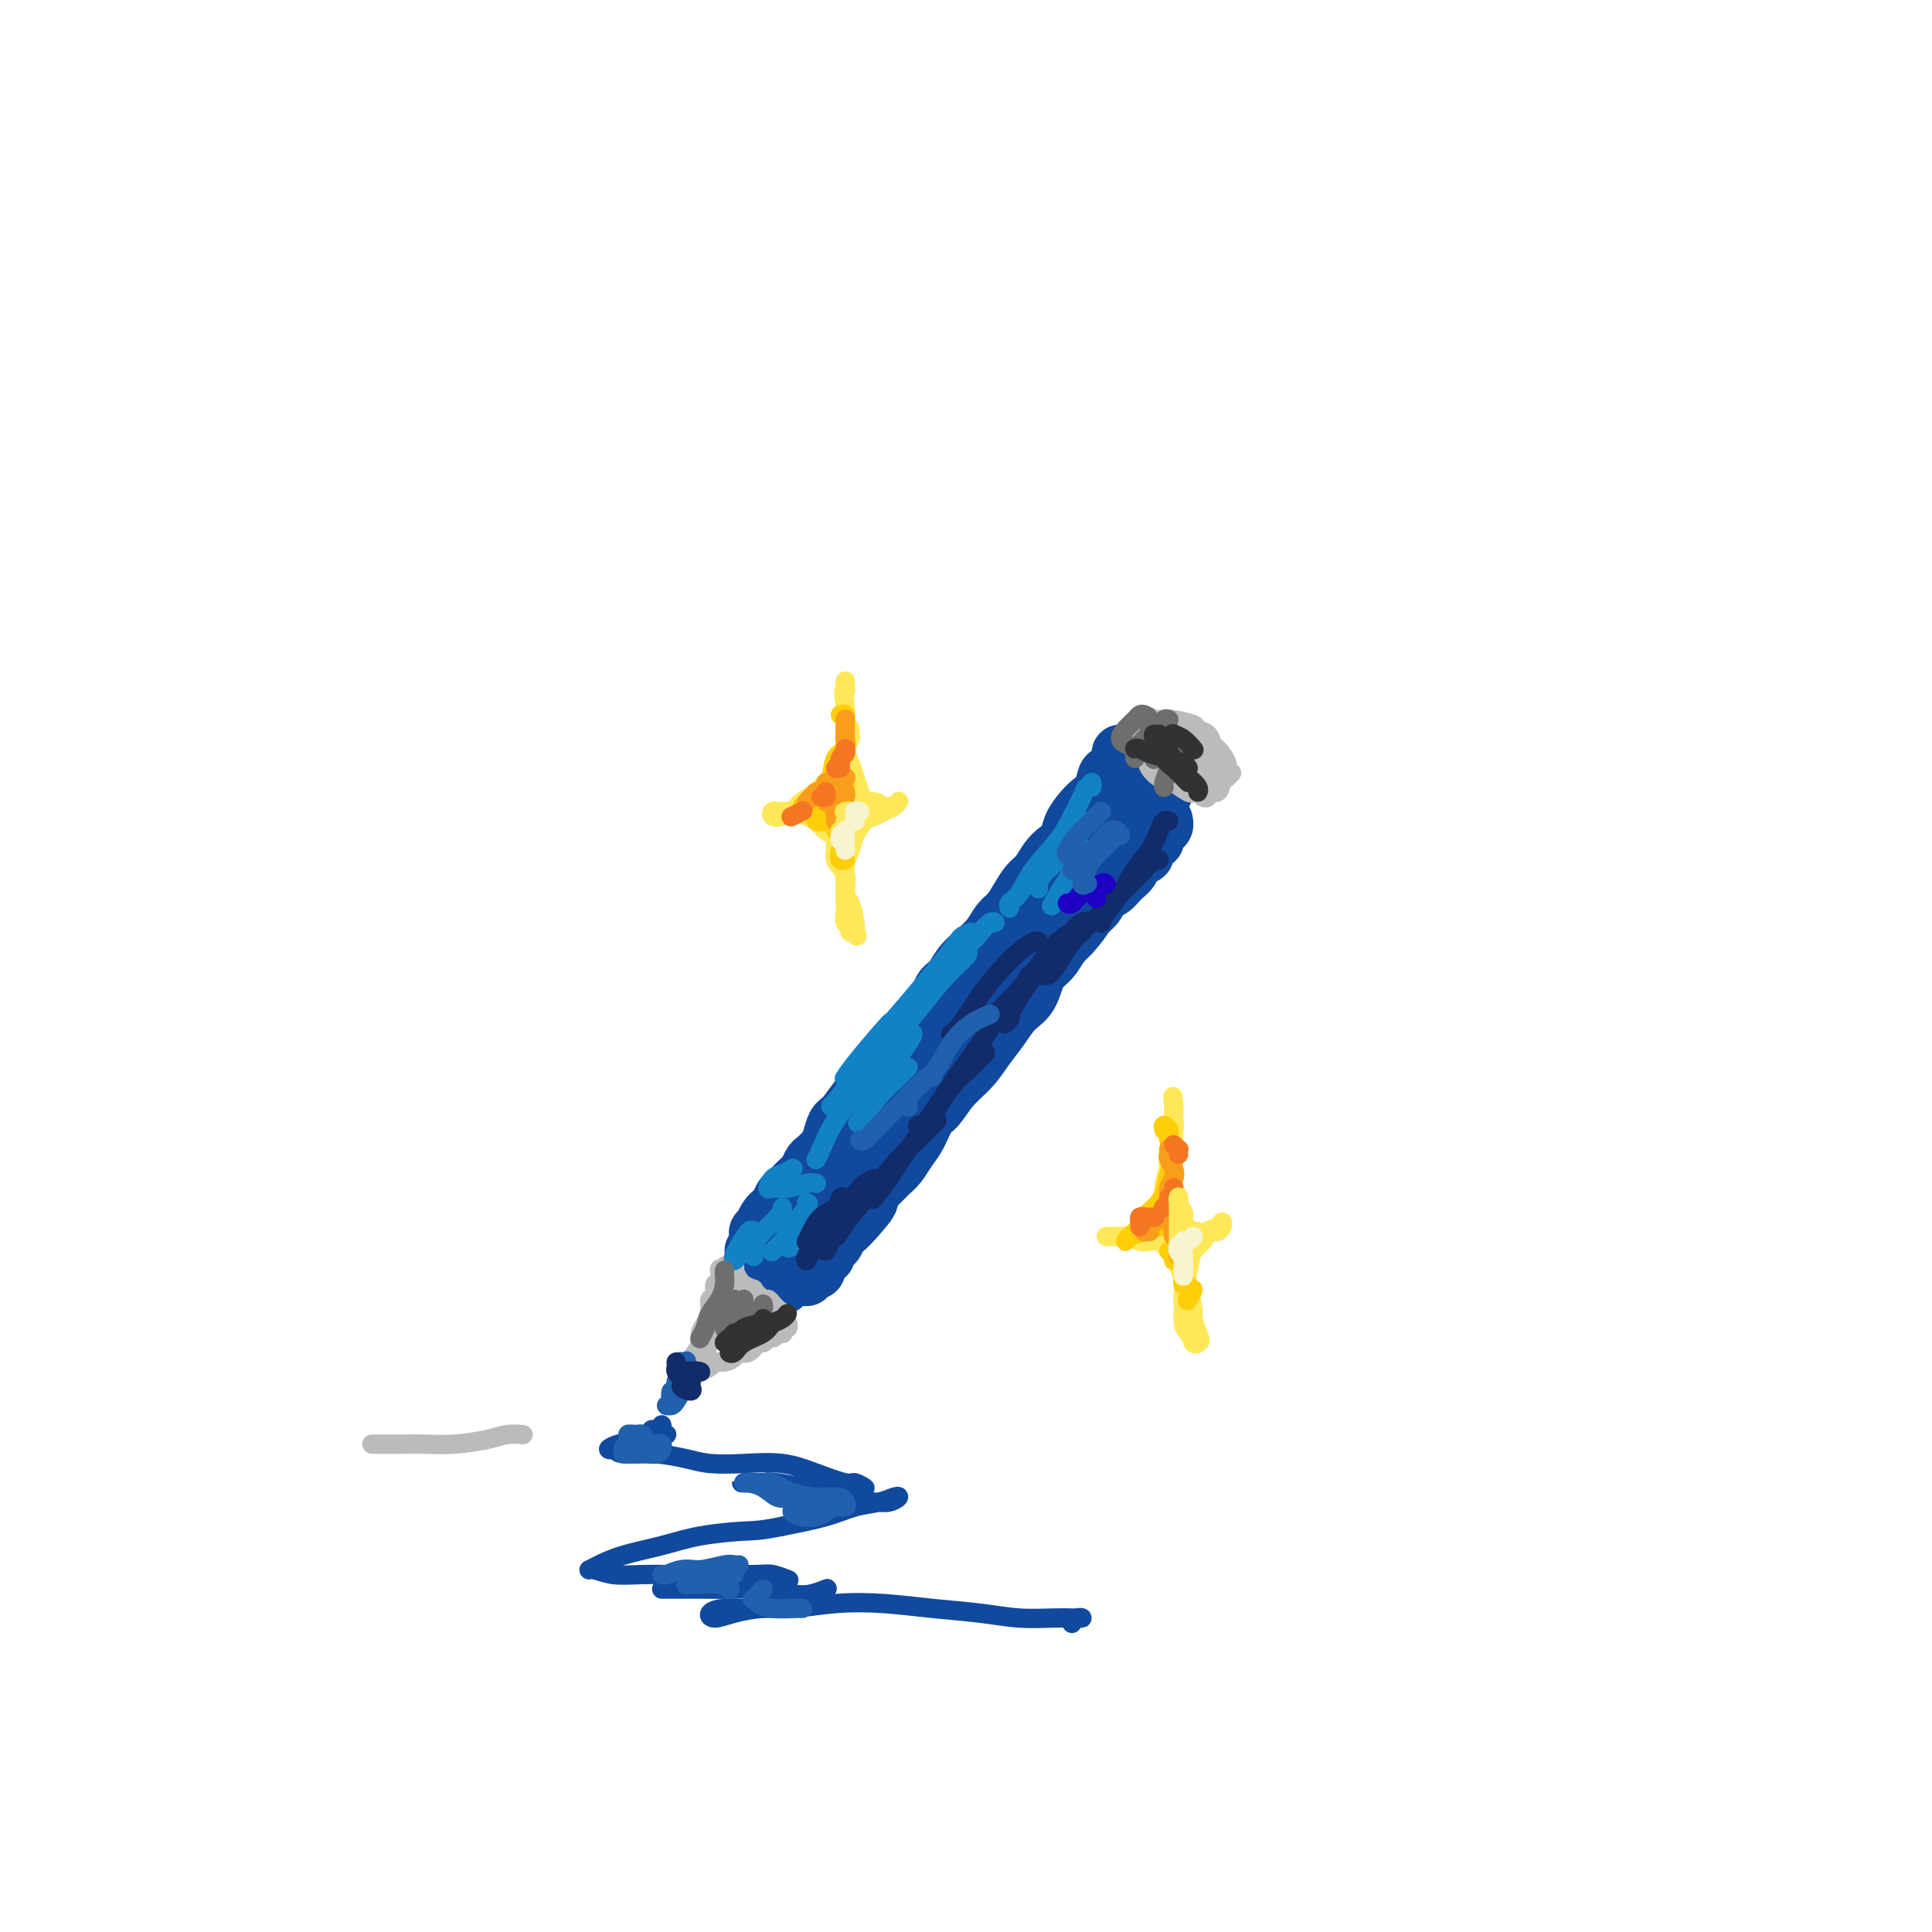 <svg viewBox='0 0 400 400' version='1.1' xmlns='http://www.w3.org/2000/svg' xmlns:xlink='http://www.w3.org/1999/xlink'><g fill='none' stroke='rgb(17,73,159)' stroke-width='12' stroke-linecap='round' stroke-linejoin='round'><path d='M232,156c-0.054,0.368 -0.108,0.735 0,1c0.108,0.265 0.377,0.427 0,1c-0.377,0.573 -1.399,1.556 -2,2c-0.601,0.444 -0.781,0.348 -1,1c-0.219,0.652 -0.478,2.051 -1,3c-0.522,0.949 -1.309,1.448 -2,2c-0.691,0.552 -1.287,1.158 -2,2c-0.713,0.842 -1.542,1.920 -2,3c-0.458,1.080 -0.545,2.161 -1,3c-0.455,0.839 -1.277,1.435 -2,2c-0.723,0.565 -1.349,1.100 -2,2c-0.651,0.900 -1.329,2.166 -2,3c-0.671,0.834 -1.334,1.238 -2,2c-0.666,0.762 -1.336,1.884 -2,3c-0.664,1.116 -1.322,2.227 -2,3c-0.678,0.773 -1.374,1.208 -2,2c-0.626,0.792 -1.180,1.940 -2,3c-0.820,1.060 -1.907,2.031 -3,3c-1.093,0.969 -2.194,1.935 -3,3c-0.806,1.065 -1.318,2.228 -2,3c-0.682,0.772 -1.535,1.151 -2,2c-0.465,0.849 -0.543,2.167 -1,3c-0.457,0.833 -1.292,1.182 -2,2c-0.708,0.818 -1.288,2.106 -2,3c-0.712,0.894 -1.556,1.394 -2,2c-0.444,0.606 -0.489,1.317 -1,2c-0.511,0.683 -1.488,1.338 -2,2c-0.512,0.662 -0.560,1.332 -1,2c-0.440,0.668 -1.272,1.334 -2,2c-0.728,0.666 -1.351,1.333 -2,2c-0.649,0.667 -1.325,1.333 -2,2'/><path d='M178,227c-8.488,11.337 -2.707,4.178 -1,2c1.707,-2.178 -0.660,0.625 -2,2c-1.340,1.375 -1.654,1.323 -2,2c-0.346,0.677 -0.723,2.083 -1,3c-0.277,0.917 -0.454,1.344 -1,2c-0.546,0.656 -1.459,1.541 -2,2c-0.541,0.459 -0.708,0.490 -1,1c-0.292,0.510 -0.708,1.498 -1,2c-0.292,0.502 -0.459,0.520 -1,1c-0.541,0.480 -1.454,1.424 -2,2c-0.546,0.576 -0.723,0.783 -1,1c-0.277,0.217 -0.653,0.443 -1,1c-0.347,0.557 -0.666,1.446 -1,2c-0.334,0.554 -0.682,0.774 -1,1c-0.318,0.226 -0.607,0.456 -1,1c-0.393,0.544 -0.890,1.400 -1,2c-0.110,0.600 0.166,0.944 0,1c-0.166,0.056 -0.776,-0.177 -1,0c-0.224,0.177 -0.064,0.765 0,1c0.064,0.235 0.032,0.118 0,0'/><path d='M156,259c0.031,0.292 0.063,0.584 0,1c-0.063,0.416 -0.220,0.956 0,1c0.220,0.044 0.818,-0.410 1,0c0.182,0.410 -0.053,1.683 0,2c0.053,0.317 0.392,-0.321 1,0c0.608,0.321 1.483,1.603 2,2c0.517,0.397 0.675,-0.089 1,0c0.325,0.089 0.818,0.755 1,1c0.182,0.245 0.052,0.070 0,0c-0.052,-0.070 -0.026,-0.035 0,0'/><path d='M237,157c0.023,-0.078 0.045,-0.157 0,0c-0.045,0.157 -0.158,0.549 0,1c0.158,0.451 0.586,0.961 1,1c0.414,0.039 0.815,-0.393 1,0c0.185,0.393 0.155,1.612 0,2c-0.155,0.388 -0.434,-0.053 0,0c0.434,0.053 1.580,0.602 2,1c0.420,0.398 0.113,0.646 0,1c-0.113,0.354 -0.032,0.816 0,1c0.032,0.184 0.016,0.092 0,0'/><path d='M241,170c0.078,0.374 0.157,0.748 0,1c-0.157,0.252 -0.548,0.382 -1,1c-0.452,0.618 -0.965,1.723 -1,2c-0.035,0.277 0.409,-0.274 0,0c-0.409,0.274 -1.671,1.371 -2,2c-0.329,0.629 0.274,0.788 0,1c-0.274,0.212 -1.425,0.476 -2,1c-0.575,0.524 -0.573,1.309 -1,2c-0.427,0.691 -1.283,1.287 -2,2c-0.717,0.713 -1.295,1.542 -2,2c-0.705,0.458 -1.536,0.546 -2,1c-0.464,0.454 -0.561,1.275 -1,2c-0.439,0.725 -1.220,1.353 -2,2c-0.780,0.647 -1.560,1.314 -2,2c-0.440,0.686 -0.541,1.390 -1,2c-0.459,0.610 -1.277,1.125 -2,2c-0.723,0.875 -1.352,2.112 -2,3c-0.648,0.888 -1.313,1.429 -2,2c-0.687,0.571 -1.394,1.172 -2,2c-0.606,0.828 -1.111,1.884 -2,3c-0.889,1.116 -2.162,2.294 -3,3c-0.838,0.706 -1.239,0.940 -2,2c-0.761,1.060 -1.880,2.945 -3,4c-1.120,1.055 -2.239,1.280 -3,2c-0.761,0.720 -1.162,1.935 -2,3c-0.838,1.065 -2.111,1.979 -3,3c-0.889,1.021 -1.393,2.149 -2,3c-0.607,0.851 -1.317,1.424 -2,2c-0.683,0.576 -1.338,1.155 -2,2c-0.662,0.845 -1.332,1.956 -2,3c-0.668,1.044 -1.334,2.022 -2,3'/><path d='M186,235c-8.926,10.408 -3.742,3.929 -2,2c1.742,-1.929 0.043,0.691 -1,2c-1.043,1.309 -1.431,1.306 -2,2c-0.569,0.694 -1.318,2.083 -2,3c-0.682,0.917 -1.296,1.361 -2,2c-0.704,0.639 -1.497,1.474 -2,2c-0.503,0.526 -0.716,0.743 -1,1c-0.284,0.257 -0.639,0.555 -1,1c-0.361,0.445 -0.727,1.036 -1,2c-0.273,0.964 -0.452,2.301 -1,3c-0.548,0.699 -1.467,0.760 -2,1c-0.533,0.240 -0.682,0.660 -1,1c-0.318,0.340 -0.806,0.602 -1,1c-0.194,0.398 -0.094,0.934 0,1c0.094,0.066 0.183,-0.336 0,0c-0.183,0.336 -0.638,1.410 -1,2c-0.362,0.590 -0.633,0.695 -1,1c-0.367,0.305 -0.832,0.811 -1,1c-0.168,0.189 -0.038,0.060 0,0c0.038,-0.060 -0.015,-0.050 0,0c0.015,0.050 0.099,0.139 0,0c-0.099,-0.139 -0.382,-0.507 0,-1c0.382,-0.493 1.428,-1.110 2,-2c0.572,-0.890 0.669,-2.053 1,-3c0.331,-0.947 0.897,-1.678 2,-3c1.103,-1.322 2.744,-3.235 4,-5c1.256,-1.765 2.128,-3.383 3,-5'/><path d='M176,244c2.583,-3.785 3.040,-3.747 4,-5c0.960,-1.253 2.423,-3.795 4,-6c1.577,-2.205 3.268,-4.071 5,-6c1.732,-1.929 3.506,-3.921 5,-6c1.494,-2.079 2.707,-4.243 4,-6c1.293,-1.757 2.666,-3.105 4,-5c1.334,-1.895 2.630,-4.338 4,-6c1.370,-1.662 2.813,-2.545 4,-4c1.187,-1.455 2.116,-3.484 3,-5c0.884,-1.516 1.721,-2.519 3,-4c1.279,-1.481 3.000,-3.441 4,-5c1.000,-1.559 1.281,-2.718 2,-4c0.719,-1.282 1.877,-2.686 3,-4c1.123,-1.314 2.210,-2.537 3,-4c0.790,-1.463 1.282,-3.166 2,-4c0.718,-0.834 1.660,-0.798 2,-1c0.340,-0.202 0.076,-0.641 0,-1c-0.076,-0.359 0.035,-0.636 0,-1c-0.035,-0.364 -0.216,-0.815 0,-1c0.216,-0.185 0.828,-0.105 1,0c0.172,0.105 -0.095,0.236 0,0c0.095,-0.236 0.551,-0.838 1,-1c0.449,-0.162 0.891,0.117 1,0c0.109,-0.117 -0.114,-0.630 0,-1c0.114,-0.370 0.567,-0.596 1,-1c0.433,-0.404 0.848,-0.984 1,-1c0.152,-0.016 0.041,0.534 0,1c-0.041,0.466 -0.012,0.847 0,1c0.012,0.153 0.006,0.076 0,0'/><path d='M237,164c9.663,-12.424 3.322,-3.484 1,0c-2.322,3.484 -0.625,1.513 0,1c0.625,-0.513 0.179,0.432 0,1c-0.179,0.568 -0.092,0.759 0,1c0.092,0.241 0.187,0.532 0,1c-0.187,0.468 -0.658,1.113 -1,2c-0.342,0.887 -0.556,2.015 -1,3c-0.444,0.985 -1.118,1.827 -2,3c-0.882,1.173 -1.972,2.677 -3,4c-1.028,1.323 -1.994,2.467 -3,4c-1.006,1.533 -2.050,3.457 -3,5c-0.950,1.543 -1.804,2.705 -3,4c-1.196,1.295 -2.732,2.723 -4,4c-1.268,1.277 -2.268,2.403 -3,4c-0.732,1.597 -1.195,3.666 -2,5c-0.805,1.334 -1.951,1.934 -3,3c-1.049,1.066 -2.000,2.597 -3,4c-1.000,1.403 -2.050,2.678 -3,4c-0.950,1.322 -1.802,2.693 -3,4c-1.198,1.307 -2.744,2.551 -4,4c-1.256,1.449 -2.223,3.102 -3,4c-0.777,0.898 -1.363,1.041 -2,2c-0.637,0.959 -1.326,2.733 -2,4c-0.674,1.267 -1.332,2.026 -2,3c-0.668,0.974 -1.345,2.163 -2,3c-0.655,0.837 -1.289,1.321 -2,2c-0.711,0.679 -1.500,1.553 -2,2c-0.500,0.447 -0.712,0.466 -1,1c-0.288,0.534 -0.654,1.581 -1,2c-0.346,0.419 -0.673,0.209 -1,0'/><path d='M179,248c-8.461,11.604 -2.113,4.615 0,2c2.113,-2.615 -0.007,-0.855 -1,0c-0.993,0.855 -0.857,0.807 -1,1c-0.143,0.193 -0.564,0.629 -1,1c-0.436,0.371 -0.887,0.677 -1,1c-0.113,0.323 0.111,0.664 0,1c-0.111,0.336 -0.555,0.667 -1,1c-0.445,0.333 -0.889,0.668 -1,1c-0.111,0.332 0.110,0.662 0,1c-0.110,0.338 -0.550,0.683 -1,1c-0.450,0.317 -0.909,0.607 -1,1c-0.091,0.393 0.186,0.889 0,1c-0.186,0.111 -0.835,-0.164 -1,0c-0.165,0.164 0.153,0.766 0,1c-0.153,0.234 -0.777,0.101 -1,0c-0.223,-0.101 -0.046,-0.171 0,0c0.046,0.171 -0.039,0.582 0,1c0.039,0.418 0.203,0.843 0,1c-0.203,0.157 -0.772,0.045 -1,0c-0.228,-0.045 -0.114,-0.022 0,0'/><path d='M168,263c-1.833,2.500 -0.917,1.250 0,0'/></g>
<g fill='none' stroke='rgb(186,187,187)' stroke-width='4' stroke-linecap='round' stroke-linejoin='round'><path d='M149,263c-0.033,-0.211 -0.065,-0.422 0,0c0.065,0.422 0.228,1.477 0,2c-0.228,0.523 -0.849,0.514 -1,1c-0.151,0.486 0.166,1.467 0,2c-0.166,0.533 -0.814,0.618 -1,1c-0.186,0.382 0.091,1.061 0,2c-0.091,0.939 -0.550,2.138 -1,3c-0.450,0.862 -0.891,1.387 -1,2c-0.109,0.613 0.115,1.313 0,2c-0.115,0.687 -0.567,1.361 -1,2c-0.433,0.639 -0.845,1.243 -1,2c-0.155,0.757 -0.051,1.667 0,2c0.051,0.333 0.050,0.090 0,0c-0.050,-0.090 -0.150,-0.027 0,0c0.150,0.027 0.550,0.017 1,0c0.450,-0.017 0.949,-0.042 1,0c0.051,0.042 -0.347,0.152 0,0c0.347,-0.152 1.440,-0.567 2,-1c0.560,-0.433 0.587,-0.884 1,-1c0.413,-0.116 1.214,0.105 2,0c0.786,-0.105 1.559,-0.535 2,-1c0.441,-0.465 0.552,-0.964 1,-1c0.448,-0.036 1.233,0.393 2,0c0.767,-0.393 1.514,-1.606 2,-2c0.486,-0.394 0.710,0.030 1,0c0.290,-0.030 0.645,-0.515 1,-1'/><path d='M159,277c2.404,-1.022 1.415,-0.077 1,0c-0.415,0.077 -0.256,-0.716 0,-1c0.256,-0.284 0.608,-0.061 1,0c0.392,0.061 0.824,-0.040 1,0c0.176,0.040 0.096,0.222 0,0c-0.096,-0.222 -0.208,-0.848 0,-1c0.208,-0.152 0.735,0.170 1,0c0.265,-0.170 0.268,-0.833 0,-1c-0.268,-0.167 -0.807,0.162 -1,0c-0.193,-0.162 -0.041,-0.817 0,-1c0.041,-0.183 -0.031,0.104 0,0c0.031,-0.104 0.164,-0.600 0,-1c-0.164,-0.400 -0.627,-0.703 -1,-1c-0.373,-0.297 -0.658,-0.586 -1,-1c-0.342,-0.414 -0.740,-0.952 -1,-1c-0.260,-0.048 -0.380,0.394 -1,0c-0.620,-0.394 -1.738,-1.624 -2,-2c-0.262,-0.376 0.332,0.102 0,0c-0.332,-0.102 -1.592,-0.782 -2,-1c-0.408,-0.218 0.035,0.028 0,0c-0.035,-0.028 -0.548,-0.331 -1,-1c-0.452,-0.669 -0.843,-1.705 -1,-2c-0.157,-0.295 -0.081,0.151 0,0c0.081,-0.151 0.166,-0.900 0,-1c-0.166,-0.100 -0.583,0.450 -1,1'/><path d='M151,263c-1.639,-1.684 -0.236,-0.893 0,0c0.236,0.893 -0.696,1.887 -1,3c-0.304,1.113 0.019,2.344 0,3c-0.019,0.656 -0.380,0.737 -1,2c-0.620,1.263 -1.500,3.706 -2,5c-0.500,1.294 -0.622,1.437 -1,2c-0.378,0.563 -1.012,1.544 -1,2c0.012,0.456 0.671,0.387 1,0c0.329,-0.387 0.326,-1.094 1,-2c0.674,-0.906 2.023,-2.013 3,-3c0.977,-0.987 1.583,-1.856 2,-3c0.417,-1.144 0.645,-2.565 1,-3c0.355,-0.435 0.838,0.114 1,0c0.162,-0.114 0.005,-0.890 0,-1c-0.005,-0.110 0.143,0.448 0,1c-0.143,0.552 -0.576,1.099 -1,2c-0.424,0.901 -0.839,2.158 -1,3c-0.161,0.842 -0.068,1.271 0,2c0.068,0.729 0.112,1.757 0,2c-0.112,0.243 -0.379,-0.300 0,-1c0.379,-0.700 1.404,-1.558 2,-2c0.596,-0.442 0.762,-0.469 1,-1c0.238,-0.531 0.547,-1.565 1,-2c0.453,-0.435 1.050,-0.270 1,0c-0.050,0.270 -0.747,0.644 -1,1c-0.253,0.356 -0.062,0.695 0,1c0.062,0.305 -0.004,0.577 0,1c0.004,0.423 0.078,0.999 0,1c-0.078,0.001 -0.308,-0.571 0,-1c0.308,-0.429 1.154,-0.714 2,-1'/><path d='M158,274c0.311,0.311 0.089,0.089 0,0c-0.089,-0.089 -0.044,-0.044 0,0'/><path d='M235,153c0.303,-0.007 0.606,-0.014 1,0c0.394,0.014 0.879,0.048 1,0c0.121,-0.048 -0.123,-0.178 0,0c0.123,0.178 0.613,0.664 1,1c0.387,0.336 0.671,0.523 1,1c0.329,0.477 0.704,1.245 1,2c0.296,0.755 0.514,1.499 1,2c0.486,0.501 1.241,0.761 2,1c0.759,0.239 1.523,0.458 2,1c0.477,0.542 0.668,1.407 1,2c0.332,0.593 0.804,0.915 1,1c0.196,0.085 0.117,-0.067 0,0c-0.117,0.067 -0.273,0.352 -1,0c-0.727,-0.352 -2.025,-1.341 -3,-2c-0.975,-0.659 -1.628,-0.989 -2,-1c-0.372,-0.011 -0.463,0.295 -1,0c-0.537,-0.295 -1.521,-1.192 -2,-2c-0.479,-0.808 -0.454,-1.526 -1,-2c-0.546,-0.474 -1.664,-0.704 -2,-1c-0.336,-0.296 0.110,-0.658 0,-1c-0.110,-0.342 -0.776,-0.665 -1,-1c-0.224,-0.335 -0.004,-0.681 0,-1c0.004,-0.319 -0.206,-0.610 0,-1c0.206,-0.390 0.828,-0.878 1,-1c0.172,-0.122 -0.108,0.121 0,0c0.108,-0.121 0.602,-0.606 1,-1c0.398,-0.394 0.699,-0.697 1,-1'/><path d='M237,149c0.734,-1.082 1.570,-0.287 2,0c0.430,0.287 0.453,0.066 1,0c0.547,-0.066 1.617,0.023 2,0c0.383,-0.023 0.078,-0.157 1,0c0.922,0.157 3.072,0.604 4,1c0.928,0.396 0.635,0.742 1,1c0.365,0.258 1.389,0.427 2,1c0.611,0.573 0.810,1.550 1,2c0.190,0.450 0.373,0.373 1,1c0.627,0.627 1.700,1.957 2,3c0.300,1.043 -0.172,1.798 0,2c0.172,0.202 0.987,-0.148 1,0c0.013,0.148 -0.775,0.795 -1,1c-0.225,0.205 0.112,-0.033 0,0c-0.112,0.033 -0.674,0.335 -1,1c-0.326,0.665 -0.415,1.692 -1,2c-0.585,0.308 -1.666,-0.102 -2,0c-0.334,0.102 0.080,0.718 0,1c-0.080,0.282 -0.655,0.231 -1,0c-0.345,-0.231 -0.460,-0.643 -1,-1c-0.540,-0.357 -1.505,-0.658 -2,-1c-0.495,-0.342 -0.518,-0.726 -1,-1c-0.482,-0.274 -1.422,-0.439 -2,-1c-0.578,-0.561 -0.796,-1.517 -1,-2c-0.204,-0.483 -0.396,-0.494 -1,-1c-0.604,-0.506 -1.620,-1.509 -2,-2c-0.380,-0.491 -0.122,-0.472 0,-1c0.122,-0.528 0.110,-1.604 0,-2c-0.110,-0.396 -0.317,-0.113 0,0c0.317,0.113 1.159,0.057 2,0'/><path d='M241,153c0.667,-0.286 1.333,0.497 2,1c0.667,0.503 1.335,0.724 2,1c0.665,0.276 1.327,0.607 2,1c0.673,0.393 1.358,0.850 2,1c0.642,0.150 1.240,-0.006 1,0c-0.240,0.006 -1.319,0.174 -2,0c-0.681,-0.174 -0.964,-0.689 -1,-1c-0.036,-0.311 0.174,-0.417 0,-1c-0.174,-0.583 -0.733,-1.643 -1,-2c-0.267,-0.357 -0.240,-0.012 0,0c0.240,0.012 0.695,-0.309 1,0c0.305,0.309 0.461,1.249 1,2c0.539,0.751 1.462,1.314 2,2c0.538,0.686 0.690,1.494 1,2c0.310,0.506 0.778,0.709 1,1c0.222,0.291 0.199,0.670 0,1c-0.199,0.330 -0.574,0.610 -1,1c-0.426,0.390 -0.904,0.889 -1,1c-0.096,0.111 0.188,-0.165 0,0c-0.188,0.165 -0.849,0.769 -1,1c-0.151,0.231 0.208,0.087 0,0c-0.208,-0.087 -0.984,-0.116 -1,0c-0.016,0.116 0.726,0.377 1,0c0.274,-0.377 0.078,-1.394 0,-2c-0.078,-0.606 -0.039,-0.803 0,-1'/><path d='M249,161c-0.707,-0.125 -0.974,-0.937 -1,-1c-0.026,-0.063 0.189,0.622 0,1c-0.189,0.378 -0.782,0.449 -1,1c-0.218,0.551 -0.061,1.584 0,2c0.061,0.416 0.027,0.217 0,0c-0.027,-0.217 -0.046,-0.450 0,-1c0.046,-0.550 0.157,-1.415 0,-2c-0.157,-0.585 -0.581,-0.888 -1,-1c-0.419,-0.112 -0.834,-0.032 -1,0c-0.166,0.032 -0.083,0.016 0,0'/></g>
<g fill='none' stroke='rgb(33,96,173)' stroke-width='4' stroke-linecap='round' stroke-linejoin='round'><path d='M141,286c-0.452,-0.241 -0.905,-0.481 -1,0c-0.095,0.481 0.166,1.684 0,2c-0.166,0.316 -0.759,-0.255 -1,0c-0.241,0.255 -0.129,1.334 0,2c0.129,0.666 0.273,0.918 0,1c-0.273,0.082 -0.965,-0.005 -1,0c-0.035,0.005 0.587,0.103 1,0c0.413,-0.103 0.619,-0.408 1,-1c0.381,-0.592 0.939,-1.470 1,-2c0.061,-0.530 -0.376,-0.713 0,-1c0.376,-0.287 1.565,-0.678 2,-1c0.435,-0.322 0.118,-0.574 0,-1c-0.118,-0.426 -0.035,-1.026 0,-1c0.035,0.026 0.023,0.679 0,1c-0.023,0.321 -0.058,0.310 0,0c0.058,-0.310 0.208,-0.920 0,-1c-0.208,-0.080 -0.775,0.370 -1,0c-0.225,-0.370 -0.109,-1.560 0,-2c0.109,-0.440 0.212,-0.129 0,0c-0.212,0.129 -0.737,0.076 -1,0c-0.263,-0.076 -0.263,-0.174 0,0c0.263,0.174 0.789,0.621 1,1c0.211,0.379 0.105,0.689 0,1'/><path d='M142,284c0.500,-1.167 0.250,-0.583 0,0'/></g>
<g fill='none' stroke='rgb(17,73,159)' stroke-width='4' stroke-linecap='round' stroke-linejoin='round'><path d='M226,160c0.168,0.165 0.336,0.330 0,1c-0.336,0.670 -1.175,1.846 -2,3c-0.825,1.154 -1.636,2.287 -3,4c-1.364,1.713 -3.281,4.005 -5,6c-1.719,1.995 -3.241,3.694 -5,6c-1.759,2.306 -3.756,5.220 -5,7c-1.244,1.780 -1.734,2.427 -2,3c-0.266,0.573 -0.308,1.071 0,1c0.308,-0.071 0.968,-0.711 2,-2c1.032,-1.289 2.438,-3.225 3,-4c0.562,-0.775 0.281,-0.387 0,0'/><path d='M226,166c-0.587,0.514 -1.175,1.027 -2,2c-0.825,0.973 -1.888,2.405 -3,4c-1.112,1.595 -2.271,3.354 -4,6c-1.729,2.646 -4.026,6.180 -6,9c-1.974,2.820 -3.626,4.924 -5,7c-1.374,2.076 -2.470,4.122 -3,5c-0.530,0.878 -0.496,0.589 0,0c0.496,-0.589 1.452,-1.477 3,-3c1.548,-1.523 3.686,-3.679 5,-5c1.314,-1.321 1.804,-1.806 2,-2c0.196,-0.194 0.098,-0.097 0,0'/></g>
<g fill='none' stroke='rgb(19,129,197)' stroke-width='4' stroke-linecap='round' stroke-linejoin='round'><path d='M226,162c0.095,0.459 0.190,0.918 0,1c-0.190,0.082 -0.666,-0.212 -1,0c-0.334,0.212 -0.526,0.932 -1,2c-0.474,1.068 -1.231,2.485 -2,4c-0.769,1.515 -1.551,3.128 -3,5c-1.449,1.872 -3.565,4.004 -5,6c-1.435,1.996 -2.189,3.854 -3,5c-0.811,1.146 -1.680,1.578 -2,2c-0.320,0.422 -0.091,0.835 0,1c0.091,0.165 0.046,0.083 0,0'/><path d='M225,170c-0.265,0.720 -0.530,1.439 -1,2c-0.470,0.561 -1.145,0.963 -2,2c-0.855,1.037 -1.889,2.709 -3,4c-1.111,1.291 -2.298,2.202 -3,3c-0.702,0.798 -0.920,1.484 -1,2c-0.080,0.516 -0.023,0.862 0,1c0.023,0.138 0.011,0.069 0,0'/><path d='M225,176c0.046,-0.145 0.093,-0.290 0,0c-0.093,0.290 -0.324,1.016 -1,2c-0.676,0.984 -1.797,2.226 -3,4c-1.203,1.774 -2.486,4.078 -3,5c-0.514,0.922 -0.257,0.461 0,0'/><path d='M205,191c0.488,0.045 0.976,0.089 1,0c0.024,-0.089 -0.417,-0.312 -1,0c-0.583,0.312 -1.308,1.157 -2,2c-0.692,0.843 -1.351,1.682 -3,3c-1.649,1.318 -4.288,3.113 -6,5c-1.712,1.887 -2.497,3.865 -4,6c-1.503,2.135 -3.722,4.428 -6,7c-2.278,2.572 -4.613,5.423 -6,7c-1.387,1.577 -1.825,1.879 -2,2c-0.175,0.121 -0.088,0.060 0,0'/><path d='M201,193c-0.804,0.330 -1.608,0.661 -2,1c-0.392,0.339 -0.371,0.687 -3,4c-2.629,3.313 -7.906,9.592 -10,12c-2.094,2.408 -1.005,0.944 -2,2c-0.995,1.056 -4.076,4.630 -6,7c-1.924,2.370 -2.693,3.534 -3,4c-0.307,0.466 -0.154,0.233 0,0'/><path d='M200,197c0.338,0.107 0.675,0.213 0,1c-0.675,0.787 -2.363,2.253 -4,4c-1.637,1.747 -3.223,3.775 -5,6c-1.777,2.225 -3.744,4.649 -6,7c-2.256,2.351 -4.801,4.630 -7,7c-2.199,2.370 -4.054,4.830 -5,6c-0.946,1.170 -0.985,1.048 -1,1c-0.015,-0.048 -0.008,-0.024 0,0'/><path d='M189,214c-0.079,0.355 -0.157,0.711 -1,2c-0.843,1.289 -2.450,3.512 -4,5c-1.550,1.488 -3.042,2.241 -5,4c-1.958,1.759 -4.381,4.524 -6,7c-1.619,2.476 -2.434,4.664 -3,6c-0.566,1.336 -0.883,1.821 -1,2c-0.117,0.179 -0.033,0.051 0,0c0.033,-0.051 0.017,-0.026 0,0'/><path d='M187,222c0.560,-0.568 1.120,-1.136 1,-1c-0.120,0.136 -0.919,0.974 -2,2c-1.081,1.026 -2.445,2.238 -4,4c-1.555,1.762 -3.301,4.075 -4,5c-0.699,0.925 -0.349,0.463 0,0'/><path d='M156,255c-0.224,-0.289 -0.449,-0.579 -1,0c-0.551,0.579 -1.429,2.025 -2,3c-0.571,0.975 -0.833,1.478 -1,2c-0.167,0.522 -0.237,1.064 0,1c0.237,-0.064 0.782,-0.732 1,-1c0.218,-0.268 0.109,-0.134 0,0'/><path d='M162,250c-0.144,0.581 -0.287,1.161 -1,2c-0.713,0.839 -1.995,1.936 -3,3c-1.005,1.064 -1.732,2.094 -2,3c-0.268,0.906 -0.077,1.687 0,2c0.077,0.313 0.038,0.156 0,0'/><path d='M167,249c0.295,0.045 0.590,0.089 0,1c-0.590,0.911 -2.065,2.687 -3,4c-0.935,1.313 -1.329,2.161 -2,3c-0.671,0.839 -1.620,1.668 -2,2c-0.380,0.332 -0.190,0.166 0,0'/><path d='M167,252c-0.230,0.675 -0.461,1.350 -1,2c-0.539,0.650 -1.388,1.274 -2,2c-0.612,0.726 -0.989,1.556 -1,2c-0.011,0.444 0.343,0.504 1,0c0.657,-0.504 1.616,-1.573 2,-2c0.384,-0.427 0.192,-0.214 0,0'/><path d='M169,245c-0.474,-0.117 -0.948,-0.234 -2,0c-1.052,0.234 -2.683,0.820 -4,1c-1.317,0.180 -2.321,-0.047 -3,0c-0.679,0.047 -1.033,0.366 -1,0c0.033,-0.366 0.452,-1.418 1,-2c0.548,-0.582 1.224,-0.695 2,-1c0.776,-0.305 1.650,-0.801 2,-1c0.350,-0.199 0.175,-0.099 0,0'/></g>
<g fill='none' stroke='rgb(18,43,106)' stroke-width='4' stroke-linecap='round' stroke-linejoin='round'><path d='M242,170c-0.351,-0.129 -0.701,-0.258 -1,0c-0.299,0.258 -0.546,0.901 -1,2c-0.454,1.099 -1.117,2.652 -2,4c-0.883,1.348 -1.988,2.491 -3,4c-1.012,1.509 -1.931,3.384 -3,5c-1.069,1.616 -2.288,2.974 -3,4c-0.712,1.026 -0.918,1.722 -1,2c-0.082,0.278 -0.041,0.139 0,0'/><path d='M240,178c-0.316,-0.108 -0.632,-0.216 -1,0c-0.368,0.216 -0.787,0.755 -2,2c-1.213,1.245 -3.218,3.195 -5,5c-1.782,1.805 -3.339,3.464 -5,5c-1.661,1.536 -3.426,2.947 -5,5c-1.574,2.053 -2.958,4.746 -4,6c-1.042,1.254 -1.742,1.068 -2,1c-0.258,-0.068 -0.074,-0.020 0,0c0.074,0.020 0.037,0.010 0,0'/><path d='M224,193c0.485,-0.813 0.969,-1.626 1,-2c0.031,-0.374 -0.393,-0.310 -1,0c-0.607,0.310 -1.398,0.866 -2,2c-0.602,1.134 -1.013,2.844 -2,4c-0.987,1.156 -2.548,1.756 -4,3c-1.452,1.244 -2.795,3.132 -4,5c-1.205,1.868 -2.271,3.717 -3,5c-0.729,1.283 -1.119,1.999 -1,2c0.119,0.001 0.748,-0.714 1,-1c0.252,-0.286 0.126,-0.143 0,0'/><path d='M222,193c0.252,-0.116 0.503,-0.232 0,0c-0.503,0.232 -1.761,0.813 -3,2c-1.239,1.187 -2.458,2.980 -4,5c-1.542,2.020 -3.408,4.268 -5,6c-1.592,1.732 -2.911,2.949 -4,4c-1.089,1.051 -1.947,1.937 -2,2c-0.053,0.063 0.699,-0.696 1,-1c0.301,-0.304 0.150,-0.152 0,0'/><path d='M215,195c-0.179,-0.134 -0.359,-0.268 -1,0c-0.641,0.268 -1.745,0.937 -3,2c-1.255,1.063 -2.662,2.520 -4,4c-1.338,1.480 -2.606,2.984 -4,5c-1.394,2.016 -2.914,4.543 -4,6c-1.086,1.457 -1.739,1.845 -2,2c-0.261,0.155 -0.131,0.078 0,0'/><path d='M213,202c0.129,0.168 0.257,0.336 0,1c-0.257,0.664 -0.901,1.825 -2,3c-1.099,1.175 -2.655,2.365 -4,4c-1.345,1.635 -2.480,3.717 -4,6c-1.520,2.283 -3.427,4.769 -5,7c-1.573,2.231 -2.813,4.206 -4,6c-1.187,1.794 -2.319,3.406 -3,4c-0.681,0.594 -0.909,0.170 -1,0c-0.091,-0.170 -0.046,-0.085 0,0'/><path d='M204,218c-0.903,0.951 -1.805,1.902 -3,3c-1.195,1.098 -2.681,2.344 -4,4c-1.319,1.656 -2.469,3.722 -4,6c-1.531,2.278 -3.443,4.768 -5,7c-1.557,2.232 -2.757,4.207 -4,6c-1.243,1.793 -2.527,3.406 -3,4c-0.473,0.594 -0.135,0.170 0,0c0.135,-0.170 0.068,-0.085 0,0'/><path d='M194,232c-0.173,0.166 -0.346,0.333 -1,1c-0.654,0.667 -1.788,1.835 -3,3c-1.212,1.165 -2.502,2.327 -4,4c-1.498,1.673 -3.203,3.856 -5,6c-1.797,2.144 -3.686,4.249 -5,6c-1.314,1.751 -2.053,3.150 -3,4c-0.947,0.850 -2.101,1.152 -2,1c0.101,-0.152 1.457,-0.758 2,-1c0.543,-0.242 0.271,-0.121 0,0'/><path d='M181,247c0.035,-0.495 0.071,-0.989 0,-1c-0.071,-0.011 -0.247,0.462 -1,1c-0.753,0.538 -2.083,1.140 -3,2c-0.917,0.860 -1.420,1.976 -2,3c-0.580,1.024 -1.238,1.955 -2,3c-0.762,1.045 -1.630,2.203 -2,3c-0.370,0.797 -0.244,1.234 0,1c0.244,-0.234 0.604,-1.140 1,-2c0.396,-0.860 0.827,-1.674 1,-2c0.173,-0.326 0.086,-0.163 0,0'/><path d='M181,244c-1.027,0.478 -2.054,0.955 -3,2c-0.946,1.045 -1.810,2.657 -3,4c-1.190,1.343 -2.706,2.416 -4,4c-1.294,1.584 -2.368,3.678 -3,5c-0.632,1.322 -0.824,1.871 -1,2c-0.176,0.129 -0.336,-0.161 0,-1c0.336,-0.839 1.167,-2.226 2,-3c0.833,-0.774 1.666,-0.935 2,-1c0.334,-0.065 0.167,-0.032 0,0'/><path d='M175,248c-0.386,-0.186 -0.773,-0.372 -1,0c-0.227,0.372 -0.296,1.301 -1,2c-0.704,0.699 -2.044,1.167 -3,2c-0.956,0.833 -1.526,2.032 -2,3c-0.474,0.968 -0.850,1.705 -1,2c-0.150,0.295 -0.075,0.147 0,0'/></g>
<g fill='none' stroke='rgb(30,0,196)' stroke-width='4' stroke-linecap='round' stroke-linejoin='round'><path d='M229,183c-0.310,-0.196 -0.619,-0.393 -1,0c-0.381,0.393 -0.833,1.375 -1,2c-0.167,0.625 -0.048,0.893 0,1c0.048,0.107 0.024,0.054 0,0'/><path d='M227,184c-0.249,0.483 -0.498,0.967 -1,1c-0.502,0.033 -1.258,-0.383 -2,0c-0.742,0.383 -1.469,1.565 -2,2c-0.531,0.435 -0.866,0.124 -1,0c-0.134,-0.124 -0.067,-0.062 0,0'/></g>
<g fill='none' stroke='rgb(33,96,173)' stroke-width='4' stroke-linecap='round' stroke-linejoin='round'><path d='M232,173c-0.387,-0.576 -0.774,-1.152 -1,-1c-0.226,0.152 -0.292,1.032 -1,2c-0.708,0.968 -2.060,2.025 -3,3c-0.940,0.975 -1.468,1.870 -2,3c-0.532,1.130 -1.066,2.497 -1,3c0.066,0.503 0.733,0.144 1,0c0.267,-0.144 0.133,-0.072 0,0'/><path d='M231,172c0.063,0.048 0.126,0.095 0,0c-0.126,-0.095 -0.440,-0.333 -1,0c-0.560,0.333 -1.366,1.239 -2,2c-0.634,0.761 -1.098,1.379 -2,2c-0.902,0.621 -2.243,1.244 -3,2c-0.757,0.756 -0.931,1.645 -1,2c-0.069,0.355 -0.035,0.178 0,0'/><path d='M228,168c-1.102,1.124 -2.204,2.249 -3,3c-0.796,0.751 -1.285,1.129 -2,2c-0.715,0.871 -1.654,2.234 -2,3c-0.346,0.766 -0.099,0.933 0,1c0.099,0.067 0.049,0.033 0,0'/><path d='M205,210c-1.300,0.515 -2.601,1.029 -4,2c-1.399,0.971 -2.897,2.397 -4,4c-1.103,1.603 -1.812,3.383 -3,5c-1.188,1.617 -2.854,3.073 -4,4c-1.146,0.927 -1.770,1.327 -2,2c-0.230,0.673 -0.066,1.621 0,2c0.066,0.379 0.033,0.190 0,0'/><path d='M193,223c-0.291,-0.131 -0.582,-0.262 -1,0c-0.418,0.262 -0.963,0.918 -2,2c-1.037,1.082 -2.565,2.591 -4,4c-1.435,1.409 -2.776,2.718 -4,4c-1.224,1.282 -2.329,2.538 -3,3c-0.671,0.462 -0.906,0.132 -1,0c-0.094,-0.132 -0.047,-0.066 0,0'/></g>
<g fill='none' stroke='rgb(109,110,112)' stroke-width='4' stroke-linecap='round' stroke-linejoin='round'><path d='M150,263c-0.016,0.268 -0.031,0.536 0,1c0.031,0.464 0.110,1.123 0,2c-0.110,0.877 -0.408,1.973 -1,3c-0.592,1.027 -1.478,1.987 -2,3c-0.522,1.013 -0.679,2.080 -1,3c-0.321,0.920 -0.806,1.691 -1,2c-0.194,0.309 -0.097,0.154 0,0'/><path d='M152,269c0.226,0.141 0.453,0.283 0,1c-0.453,0.717 -1.585,2.010 -2,3c-0.415,0.990 -0.111,1.678 0,2c0.111,0.322 0.030,0.279 0,0c-0.030,-0.279 -0.009,-0.794 0,-1c0.009,-0.206 0.004,-0.103 0,0'/><path d='M154,269c0.093,0.816 0.185,1.631 0,2c-0.185,0.369 -0.648,0.291 -1,1c-0.352,0.709 -0.591,2.204 -1,3c-0.409,0.796 -0.986,0.894 -1,1c-0.014,0.106 0.535,0.221 1,0c0.465,-0.221 0.847,-0.777 1,-1c0.153,-0.223 0.076,-0.111 0,0'/><path d='M158,270c0.070,0.346 0.140,0.692 0,1c-0.140,0.308 -0.490,0.578 -1,1c-0.510,0.422 -1.180,0.995 -2,2c-0.820,1.005 -1.789,2.440 -2,3c-0.211,0.560 0.335,0.243 1,0c0.665,-0.243 1.448,-0.412 2,-1c0.552,-0.588 0.872,-1.597 1,-2c0.128,-0.403 0.064,-0.202 0,0'/><path d='M238,151c0.087,-0.737 0.175,-1.474 0,-2c-0.175,-0.526 -0.612,-0.842 -1,-1c-0.388,-0.158 -0.727,-0.158 -1,0c-0.273,0.158 -0.479,0.473 -1,1c-0.521,0.527 -1.356,1.265 -2,2c-0.644,0.735 -1.096,1.467 -1,2c0.096,0.533 0.742,0.867 1,1c0.258,0.133 0.129,0.067 0,0'/><path d='M242,149c-0.279,-0.150 -0.558,-0.299 -1,0c-0.442,0.299 -1.047,1.047 -2,2c-0.953,0.953 -2.255,2.112 -3,3c-0.745,0.888 -0.932,1.506 -1,2c-0.068,0.494 -0.018,0.864 0,1c0.018,0.136 0.005,0.039 0,0c-0.005,-0.039 -0.003,-0.019 0,0'/><path d='M241,154c0.083,0.483 0.166,0.967 0,1c-0.166,0.033 -0.580,-0.383 -1,0c-0.420,0.383 -0.844,1.567 -1,2c-0.156,0.433 -0.042,0.117 0,0c0.042,-0.117 0.012,-0.033 0,0c-0.012,0.033 -0.006,0.017 0,0'/><path d='M246,155c-0.218,0.348 -0.437,0.696 -1,1c-0.563,0.304 -1.471,0.565 -2,1c-0.529,0.435 -0.678,1.044 -1,2c-0.322,0.956 -0.818,2.257 -1,3c-0.182,0.743 -0.052,0.926 0,1c0.052,0.074 0.026,0.037 0,0'/></g>
<g fill='none' stroke='rgb(18,43,106)' stroke-width='4' stroke-linecap='round' stroke-linejoin='round'><path d='M140,282c0.022,0.338 0.044,0.675 0,1c-0.044,0.325 -0.156,0.637 0,1c0.156,0.363 0.578,0.778 1,1c0.422,0.222 0.844,0.252 1,0c0.156,-0.252 0.044,-0.786 0,-1c-0.044,-0.214 -0.022,-0.107 0,0'/><path d='M143,284c-0.423,-0.143 -0.845,-0.286 -1,0c-0.155,0.286 -0.042,1.000 0,1c0.042,-0.000 0.012,-0.714 0,-1c-0.012,-0.286 -0.006,-0.143 0,0'/><path d='M143,284c-0.065,0.004 -0.130,0.008 0,0c0.130,-0.008 0.456,-0.028 1,0c0.544,0.028 1.306,0.103 1,0c-0.306,-0.103 -1.679,-0.385 -2,0c-0.321,0.385 0.411,1.437 0,2c-0.411,0.563 -1.966,0.635 -2,1c-0.034,0.365 1.452,1.021 2,1c0.548,-0.021 0.156,-0.720 0,-1c-0.156,-0.280 -0.078,-0.140 0,0'/></g>
<g fill='none' stroke='rgb(17,73,159)' stroke-width='4' stroke-linecap='round' stroke-linejoin='round'><path d='M137,295c0.082,0.423 0.165,0.845 0,1c-0.165,0.155 -0.577,0.042 -1,0c-0.423,-0.042 -0.856,-0.012 -1,0c-0.144,0.012 0.002,0.007 0,0c-0.002,-0.007 -0.151,-0.016 0,0c0.151,0.016 0.602,0.057 1,0c0.398,-0.057 0.741,-0.211 1,0c0.259,0.211 0.432,0.789 0,1c-0.432,0.211 -1.470,0.057 -2,0c-0.530,-0.057 -0.551,-0.015 -1,0c-0.449,0.015 -1.325,0.004 -2,0c-0.675,-0.004 -1.148,-0.001 -1,0c0.148,0.001 0.918,0.000 1,0c0.082,-0.000 -0.522,0.000 0,0c0.522,-0.000 2.172,-0.001 3,0c0.828,0.001 0.835,0.003 1,0c0.165,-0.003 0.490,-0.011 1,0c0.510,0.011 1.207,0.040 1,0c-0.207,-0.040 -1.318,-0.151 -2,0c-0.682,0.151 -0.934,0.562 -2,1c-1.066,0.438 -2.946,0.901 -4,1c-1.054,0.099 -1.284,-0.166 -2,0c-0.716,0.166 -1.919,0.762 -2,1c-0.081,0.238 0.959,0.119 2,0'/><path d='M128,300c-0.934,1.012 1.230,1.042 3,1c1.770,-0.042 3.147,-0.156 5,0c1.853,0.156 4.184,0.583 6,1c1.816,0.417 3.117,0.823 5,1c1.883,0.177 4.349,0.123 7,0c2.651,-0.123 5.489,-0.316 8,0c2.511,0.316 4.696,1.142 7,2c2.304,0.858 4.727,1.747 6,2c1.273,0.253 1.395,-0.128 2,0c0.605,0.128 1.693,0.767 2,1c0.307,0.233 -0.168,0.059 -1,0c-0.832,-0.059 -2.021,-0.002 -3,0c-0.979,0.002 -1.747,-0.052 -3,0c-1.253,0.052 -2.989,0.210 -5,0c-2.011,-0.210 -4.295,-0.789 -6,-1c-1.705,-0.211 -2.829,-0.055 -4,0c-1.171,0.055 -2.389,0.008 -3,0c-0.611,-0.008 -0.617,0.021 0,0c0.617,-0.021 1.855,-0.093 3,0c1.145,0.093 2.196,0.350 4,1c1.804,0.650 4.359,1.692 6,2c1.641,0.308 2.367,-0.117 4,0c1.633,0.117 4.173,0.777 6,1c1.827,0.223 2.941,0.010 4,0c1.059,-0.010 2.063,0.181 3,0c0.937,-0.181 1.809,-0.736 2,-1c0.191,-0.264 -0.297,-0.236 -1,0c-0.703,0.236 -1.621,0.682 -3,1c-1.379,0.318 -3.217,0.509 -5,1c-1.783,0.491 -3.509,1.283 -6,2c-2.491,0.717 -5.745,1.358 -9,2'/><path d='M162,316c-4.770,0.965 -5.694,0.878 -8,1c-2.306,0.122 -5.995,0.453 -9,1c-3.005,0.547 -5.326,1.308 -8,2c-2.674,0.692 -5.700,1.313 -8,2c-2.300,0.687 -3.872,1.438 -5,2c-1.128,0.562 -1.810,0.935 -2,1c-0.190,0.065 0.114,-0.179 1,0c0.886,0.179 2.355,0.780 4,1c1.645,0.220 3.464,0.058 6,0c2.536,-0.058 5.787,-0.012 8,0c2.213,0.012 3.389,-0.011 6,0c2.611,0.011 6.659,0.054 9,0c2.341,-0.054 2.976,-0.207 4,0c1.024,0.207 2.435,0.773 3,1c0.565,0.227 0.282,0.113 0,0'/><path d='M137,329c0.157,-0.001 0.315,-0.001 1,0c0.685,0.001 1.898,0.004 3,0c1.102,-0.004 2.093,-0.014 4,0c1.907,0.014 4.729,0.053 7,0c2.271,-0.053 3.992,-0.196 6,0c2.008,0.196 4.303,0.732 6,1c1.697,0.268 2.795,0.268 4,0c1.205,-0.268 2.517,-0.803 3,-1c0.483,-0.197 0.138,-0.056 0,0c-0.138,0.056 -0.069,0.028 0,0'/><path d='M158,332c-0.795,0.443 -1.590,0.887 -3,1c-1.410,0.113 -3.435,-0.103 -5,0c-1.565,0.103 -2.670,0.526 -3,1c-0.330,0.474 0.116,0.999 1,1c0.884,0.001 2.207,-0.522 4,-1c1.793,-0.478 4.057,-0.910 6,-1c1.943,-0.090 3.563,0.161 6,0c2.437,-0.161 5.689,-0.733 9,-1c3.311,-0.267 6.682,-0.229 10,0c3.318,0.229 6.583,0.650 10,1c3.417,0.350 6.987,0.630 10,1c3.013,0.370 5.470,0.830 8,1c2.530,0.170 5.133,0.049 7,0c1.867,-0.049 2.997,-0.027 4,0c1.003,0.027 1.877,0.059 2,0c0.123,-0.059 -0.505,-0.208 -1,0c-0.495,0.208 -0.856,0.774 -1,1c-0.144,0.226 -0.072,0.113 0,0'/></g>
<g fill='none' stroke='rgb(33,96,173)' stroke-width='4' stroke-linecap='round' stroke-linejoin='round'><path d='M130,301c-0.488,0.000 -0.975,0.001 -1,0c-0.025,-0.001 0.414,-0.003 1,0c0.586,0.003 1.321,0.011 2,0c0.679,-0.011 1.303,-0.041 2,0c0.697,0.041 1.468,0.155 2,0c0.532,-0.155 0.827,-0.577 1,-1c0.173,-0.423 0.226,-0.846 0,-1c-0.226,-0.154 -0.730,-0.038 -1,0c-0.270,0.038 -0.305,-0.003 -1,0c-0.695,0.003 -2.050,0.050 -3,0c-0.950,-0.050 -1.495,-0.198 -2,0c-0.505,0.198 -0.972,0.743 -1,1c-0.028,0.257 0.382,0.226 1,0c0.618,-0.226 1.445,-0.649 2,-1c0.555,-0.351 0.838,-0.631 1,-1c0.162,-0.369 0.202,-0.828 0,-1c-0.202,-0.172 -0.647,-0.056 -1,0c-0.353,0.056 -0.613,0.054 -1,0c-0.387,-0.054 -0.902,-0.158 -1,0c-0.098,0.158 0.221,0.578 1,1c0.779,0.422 2.017,0.844 3,1c0.983,0.156 1.709,0.044 2,0c0.291,-0.044 0.145,-0.022 0,0'/><path d='M173,310c-0.286,-0.000 -0.571,-0.001 -1,0c-0.429,0.001 -1.001,0.003 -1,0c0.001,-0.003 0.576,-0.011 1,0c0.424,0.011 0.696,0.041 1,0c0.304,-0.041 0.639,-0.152 1,0c0.361,0.152 0.747,0.566 1,1c0.253,0.434 0.374,0.888 0,1c-0.374,0.112 -1.243,-0.117 -2,0c-0.757,0.117 -1.402,0.581 -2,1c-0.598,0.419 -1.149,0.791 -2,1c-0.851,0.209 -2.001,0.253 -3,0c-0.999,-0.253 -1.845,-0.803 -2,-1c-0.155,-0.197 0.382,-0.042 1,0c0.618,0.042 1.316,-0.031 2,0c0.684,0.031 1.355,0.166 2,0c0.645,-0.166 1.265,-0.633 2,-1c0.735,-0.367 1.586,-0.635 2,-1c0.414,-0.365 0.393,-0.828 0,-1c-0.393,-0.172 -1.158,-0.053 -2,0c-0.842,0.053 -1.763,0.038 -3,0c-1.237,-0.038 -2.791,-0.101 -4,0c-1.209,0.101 -2.074,0.367 -3,0c-0.926,-0.367 -1.912,-1.366 -3,-2c-1.088,-0.634 -2.277,-0.904 -3,-1c-0.723,-0.096 -0.981,-0.019 -1,0c-0.019,0.019 0.202,-0.020 1,0c0.798,0.020 2.173,0.098 3,0c0.827,-0.098 1.107,-0.373 2,0c0.893,0.373 2.398,1.392 4,2c1.602,0.608 3.301,0.804 5,1'/><path d='M169,310c2.485,0.464 1.699,0.124 2,0c0.301,-0.124 1.689,-0.033 2,0c0.311,0.033 -0.455,0.009 -1,0c-0.545,-0.009 -0.870,-0.003 -1,0c-0.130,0.003 -0.065,0.001 0,0'/><path d='M152,326c-0.042,-0.420 -0.084,-0.841 -1,-1c-0.916,-0.159 -2.705,-0.057 -4,0c-1.295,0.057 -2.097,0.069 -3,0c-0.903,-0.069 -1.908,-0.219 -3,0c-1.092,0.219 -2.272,0.806 -3,1c-0.728,0.194 -1.005,-0.004 -1,0c0.005,0.004 0.291,0.211 1,0c0.709,-0.211 1.840,-0.841 3,-1c1.160,-0.159 2.350,0.154 4,0c1.650,-0.154 3.762,-0.773 5,-1c1.238,-0.227 1.603,-0.061 2,0c0.397,0.061 0.828,0.017 1,0c0.172,-0.017 0.086,-0.009 0,0'/><path d='M152,325c-0.330,-0.235 -0.660,-0.469 -2,0c-1.340,0.469 -3.690,1.643 -5,2c-1.310,0.357 -1.582,-0.101 -2,0c-0.418,0.101 -0.984,0.763 -1,1c-0.016,0.237 0.518,0.050 1,0c0.482,-0.050 0.913,0.038 2,0c1.087,-0.038 2.831,-0.203 4,0c1.169,0.203 1.763,0.772 2,1c0.237,0.228 0.119,0.114 0,0'/><path d='M158,329c-0.832,0.868 -1.664,1.735 -2,2c-0.336,0.265 -0.177,-0.073 0,0c0.177,0.073 0.374,0.555 1,1c0.626,0.445 1.683,0.851 3,1c1.317,0.149 2.893,0.040 4,0c1.107,-0.040 1.745,-0.011 2,0c0.255,0.011 0.128,0.006 0,0'/></g>
<g fill='none' stroke='rgb(50,50,50)' stroke-width='4' stroke-linecap='round' stroke-linejoin='round'><path d='M235,155c-0.074,0.026 -0.148,0.051 0,0c0.148,-0.051 0.518,-0.180 1,0c0.482,0.180 1.075,0.668 2,1c0.925,0.332 2.181,0.510 3,1c0.819,0.490 1.200,1.294 2,2c0.800,0.706 2.019,1.313 3,2c0.981,0.687 1.726,1.454 2,2c0.274,0.546 0.078,0.870 0,1c-0.078,0.130 -0.039,0.065 0,0'/><path d='M239,152c-0.180,0.016 -0.360,0.032 0,1c0.360,0.968 1.259,2.886 2,4c0.741,1.114 1.322,1.422 2,2c0.678,0.578 1.452,1.425 2,2c0.548,0.575 0.871,0.879 1,1c0.129,0.121 0.065,0.061 0,0'/><path d='M240,152c0.249,0.528 0.498,1.056 1,2c0.502,0.944 1.258,2.305 2,3c0.742,0.695 1.469,0.726 2,1c0.531,0.274 0.866,0.793 1,1c0.134,0.207 0.067,0.104 0,0'/><path d='M243,153c0.045,-0.408 0.089,-0.817 0,-1c-0.089,-0.183 -0.313,-0.142 0,0c0.313,0.142 1.161,0.384 2,1c0.839,0.616 1.668,1.604 2,2c0.332,0.396 0.166,0.198 0,0'/><path d='M152,276c-0.259,0.294 -0.518,0.587 -1,1c-0.482,0.413 -1.187,0.944 -1,1c0.187,0.056 1.266,-0.363 2,-1c0.734,-0.637 1.125,-1.490 2,-2c0.875,-0.510 2.236,-0.676 3,-1c0.764,-0.324 0.933,-0.807 1,-1c0.067,-0.193 0.034,-0.097 0,0'/><path d='M154,276c-0.346,0.223 -0.691,0.446 -1,1c-0.309,0.554 -0.581,1.439 -1,2c-0.419,0.561 -0.986,0.799 -1,1c-0.014,0.201 0.524,0.367 1,0c0.476,-0.367 0.888,-1.266 2,-2c1.112,-0.734 2.923,-1.304 4,-2c1.077,-0.696 1.421,-1.518 2,-2c0.579,-0.482 1.395,-0.623 2,-1c0.605,-0.377 0.999,-0.991 1,-1c0.001,-0.009 -0.392,0.585 -1,1c-0.608,0.415 -1.433,0.650 -2,1c-0.567,0.350 -0.876,0.814 -1,1c-0.124,0.186 -0.062,0.093 0,0'/></g>
<g fill='none' stroke='rgb(254,232,89)' stroke-width='4' stroke-linecap='round' stroke-linejoin='round'><path d='M176,151c0.006,-0.096 0.013,-0.193 0,0c-0.013,0.193 -0.044,0.674 0,1c0.044,0.326 0.163,0.496 0,1c-0.163,0.504 -0.609,1.342 -1,2c-0.391,0.658 -0.727,1.135 -1,2c-0.273,0.865 -0.482,2.119 -1,3c-0.518,0.881 -1.346,1.388 -2,2c-0.654,0.612 -1.135,1.328 -2,2c-0.865,0.672 -2.113,1.301 -3,2c-0.887,0.699 -1.411,1.469 -2,2c-0.589,0.531 -1.242,0.822 -2,1c-0.758,0.178 -1.622,0.244 -2,0c-0.378,-0.244 -0.271,-0.798 0,-1c0.271,-0.202 0.705,-0.051 1,0c0.295,0.051 0.449,0.002 1,0c0.551,-0.002 1.498,0.045 2,0c0.502,-0.045 0.559,-0.180 1,0c0.441,0.180 1.265,0.674 2,1c0.735,0.326 1.382,0.483 2,1c0.618,0.517 1.209,1.392 2,2c0.791,0.608 1.784,0.947 2,2c0.216,1.053 -0.345,2.818 0,4c0.345,1.182 1.595,1.781 2,3c0.405,1.219 -0.036,3.059 0,4c0.036,0.941 0.548,0.984 1,2c0.452,1.016 0.843,3.005 1,4c0.157,0.995 0.078,0.998 0,1'/><path d='M177,192c0.684,2.997 0.393,1.490 0,1c-0.393,-0.490 -0.890,0.036 -1,0c-0.110,-0.036 0.167,-0.634 0,-1c-0.167,-0.366 -0.778,-0.499 -1,-1c-0.222,-0.501 -0.056,-1.369 0,-2c0.056,-0.631 0.003,-1.025 0,-2c-0.003,-0.975 0.044,-2.531 0,-4c-0.044,-1.469 -0.177,-2.852 0,-4c0.177,-1.148 0.666,-2.062 1,-3c0.334,-0.938 0.513,-1.900 1,-3c0.487,-1.100 1.283,-2.337 2,-3c0.717,-0.663 1.355,-0.752 2,-1c0.645,-0.248 1.298,-0.656 2,-1c0.702,-0.344 1.453,-0.624 2,-1c0.547,-0.376 0.889,-0.847 1,-1c0.111,-0.153 -0.011,0.013 0,0c0.011,-0.013 0.155,-0.204 0,0c-0.155,0.204 -0.609,0.802 -1,1c-0.391,0.198 -0.721,-0.005 -1,0c-0.279,0.005 -0.509,0.217 -1,0c-0.491,-0.217 -1.245,-0.862 -2,-1c-0.755,-0.138 -1.513,0.232 -2,0c-0.487,-0.232 -0.705,-1.067 -1,-2c-0.295,-0.933 -0.668,-1.964 -1,-3c-0.332,-1.036 -0.625,-2.076 -1,-3c-0.375,-0.924 -0.832,-1.732 -1,-3c-0.168,-1.268 -0.045,-2.995 0,-4c0.045,-1.005 0.013,-1.287 0,-2c-0.013,-0.713 -0.006,-1.856 0,-3'/><path d='M175,146c-0.619,-3.734 -0.166,-3.068 0,-3c0.166,0.068 0.044,-0.461 0,-1c-0.044,-0.539 -0.012,-1.086 0,-1c0.012,0.086 0.003,0.807 0,1c-0.003,0.193 -0.001,-0.140 0,0c0.001,0.140 0.000,0.754 0,1c-0.000,0.246 -0.000,0.123 0,0'/><path d='M173,159c0.225,1.558 0.451,3.116 0,4c-0.451,0.884 -1.577,1.095 -2,2c-0.423,0.905 -0.141,2.505 0,3c0.141,0.495 0.141,-0.115 0,0c-0.141,0.115 -0.423,0.954 0,1c0.423,0.046 1.549,-0.701 2,-1c0.451,-0.299 0.225,-0.149 0,0'/><path d='M177,164c-0.371,-0.177 -0.741,-0.355 -1,0c-0.259,0.355 -0.406,1.241 -1,2c-0.594,0.759 -1.634,1.391 -2,2c-0.366,0.609 -0.060,1.196 0,2c0.060,0.804 -0.128,1.824 0,2c0.128,0.176 0.573,-0.491 1,-1c0.427,-0.509 0.836,-0.860 1,-1c0.164,-0.140 0.082,-0.070 0,0'/><path d='M179,166c0.083,-0.182 0.166,-0.364 0,0c-0.166,0.364 -0.581,1.273 -1,2c-0.419,0.727 -0.844,1.273 -1,2c-0.156,0.727 -0.045,1.636 0,2c0.045,0.364 0.022,0.182 0,0'/><path d='M243,235c0.006,0.497 0.011,0.993 0,1c-0.011,0.007 -0.040,-0.476 0,0c0.040,0.476 0.148,1.909 0,3c-0.148,1.091 -0.550,1.839 -1,3c-0.450,1.161 -0.946,2.734 -1,4c-0.054,1.266 0.335,2.224 0,3c-0.335,0.776 -1.394,1.371 -2,2c-0.606,0.629 -0.759,1.293 -1,2c-0.241,0.707 -0.568,1.457 -1,2c-0.432,0.543 -0.968,0.877 -2,1c-1.032,0.123 -2.562,0.033 -3,0c-0.438,-0.033 0.214,-0.009 0,0c-0.214,0.009 -1.295,0.001 -2,0c-0.705,-0.001 -1.034,0.003 -1,0c0.034,-0.003 0.432,-0.015 1,0c0.568,0.015 1.307,0.055 2,0c0.693,-0.055 1.340,-0.206 2,0c0.660,0.206 1.332,0.768 2,1c0.668,0.232 1.331,0.135 2,0c0.669,-0.135 1.345,-0.309 2,0c0.655,0.309 1.290,1.102 2,2c0.710,0.898 1.496,1.902 2,3c0.504,1.098 0.726,2.289 1,3c0.274,0.711 0.599,0.943 1,2c0.401,1.057 0.877,2.938 1,4c0.123,1.062 -0.108,1.303 0,2c0.108,0.697 0.554,1.848 1,3'/><path d='M248,276c0.911,2.799 0.189,1.298 0,1c-0.189,-0.298 0.156,0.608 0,1c-0.156,0.392 -0.812,0.269 -1,0c-0.188,-0.269 0.092,-0.683 0,-1c-0.092,-0.317 -0.557,-0.538 -1,-1c-0.443,-0.462 -0.863,-1.167 -1,-2c-0.137,-0.833 0.009,-1.794 0,-3c-0.009,-1.206 -0.172,-2.656 0,-4c0.172,-1.344 0.680,-2.583 1,-4c0.320,-1.417 0.454,-3.011 1,-4c0.546,-0.989 1.506,-1.373 2,-2c0.494,-0.627 0.521,-1.499 1,-2c0.479,-0.501 1.408,-0.633 2,-1c0.592,-0.367 0.845,-0.969 1,-1c0.155,-0.031 0.210,0.509 0,1c-0.210,0.491 -0.685,0.931 -1,1c-0.315,0.069 -0.469,-0.235 -1,0c-0.531,0.235 -1.438,1.010 -2,1c-0.562,-0.010 -0.780,-0.805 -1,-1c-0.220,-0.195 -0.441,0.209 -1,0c-0.559,-0.209 -1.457,-1.030 -2,-2c-0.543,-0.970 -0.730,-2.088 -1,-3c-0.270,-0.912 -0.622,-1.620 -1,-3c-0.378,-1.380 -0.781,-3.434 -1,-5c-0.219,-1.566 -0.255,-2.643 0,-4c0.255,-1.357 0.800,-2.993 1,-4c0.200,-1.007 0.054,-1.387 0,-2c-0.054,-0.613 -0.015,-1.461 0,-2c0.015,-0.539 0.008,-0.770 0,-1'/><path d='M243,229c-0.309,-3.755 -0.083,-1.142 0,0c0.083,1.142 0.021,0.814 0,1c-0.021,0.186 -0.002,0.884 0,2c0.002,1.116 -0.014,2.648 0,4c0.014,1.352 0.056,2.525 0,4c-0.056,1.475 -0.212,3.252 0,5c0.212,1.748 0.793,3.465 1,5c0.207,1.535 0.041,2.886 0,4c-0.041,1.114 0.041,1.990 0,2c-0.041,0.010 -0.207,-0.845 0,-1c0.207,-0.155 0.788,0.389 1,0c0.212,-0.389 0.057,-1.713 0,-2c-0.057,-0.287 -0.015,0.461 0,1c0.015,0.539 0.004,0.868 0,1c-0.004,0.132 -0.002,0.066 0,0'/></g>
<g fill='none' stroke='rgb(255,205,10)' stroke-width='4' stroke-linecap='round' stroke-linejoin='round'><path d='M174,148c0.422,-0.126 0.845,-0.252 1,0c0.155,0.252 0.043,0.883 0,1c-0.043,0.117 -0.019,-0.280 0,0c0.019,0.280 0.031,1.236 0,2c-0.031,0.764 -0.105,1.335 0,2c0.105,0.665 0.389,1.425 0,2c-0.389,0.575 -1.452,0.967 -2,2c-0.548,1.033 -0.582,2.708 -1,4c-0.418,1.292 -1.218,2.203 -2,3c-0.782,0.797 -1.544,1.482 -2,2c-0.456,0.518 -0.607,0.871 -1,1c-0.393,0.129 -1.029,0.035 -1,0c0.029,-0.035 0.723,-0.010 1,0c0.277,0.010 0.139,0.005 0,0'/><path d='M173,162c0.283,-0.098 0.566,-0.196 1,0c0.434,0.196 1.018,0.686 1,1c-0.018,0.314 -0.637,0.452 -1,1c-0.363,0.548 -0.468,1.507 -1,2c-0.532,0.493 -1.491,0.521 -2,1c-0.509,0.479 -0.567,1.410 -1,2c-0.433,0.590 -1.240,0.839 -1,1c0.240,0.161 1.526,0.236 2,0c0.474,-0.236 0.135,-0.782 0,-1c-0.135,-0.218 -0.068,-0.109 0,0'/><path d='M174,171c-0.417,0.417 -0.833,0.833 -1,1c-0.167,0.167 -0.083,0.083 0,0'/><path d='M175,174c0.105,-0.166 0.211,-0.332 0,0c-0.211,0.332 -0.737,1.161 -1,2c-0.263,0.839 -0.263,1.687 0,2c0.263,0.313 0.789,0.089 1,0c0.211,-0.089 0.105,-0.045 0,0'/><path d='M241,234c-0.121,-0.488 -0.242,-0.977 0,-1c0.242,-0.023 0.846,0.418 1,1c0.154,0.582 -0.143,1.303 0,2c0.143,0.697 0.726,1.370 1,2c0.274,0.630 0.238,1.217 0,2c-0.238,0.783 -0.679,1.761 -1,3c-0.321,1.239 -0.523,2.737 -1,4c-0.477,1.263 -1.228,2.290 -2,3c-0.772,0.710 -1.563,1.101 -2,2c-0.437,0.899 -0.520,2.304 -1,3c-0.480,0.696 -1.358,0.684 -2,1c-0.642,0.316 -1.048,0.961 -1,1c0.048,0.039 0.551,-0.528 1,-1c0.449,-0.472 0.842,-0.849 1,-1c0.158,-0.151 0.079,-0.075 0,0'/><path d='M238,253c0.415,-0.113 0.829,-0.226 1,0c0.171,0.226 0.097,0.793 0,1c-0.097,0.207 -0.219,0.056 0,0c0.219,-0.056 0.777,-0.016 1,0c0.223,0.016 0.112,0.008 0,0'/><path d='M242,259c0.423,-0.083 0.845,-0.167 1,0c0.155,0.167 0.042,0.583 0,1c-0.042,0.417 -0.012,0.833 0,1c0.012,0.167 0.006,0.083 0,0'/><path d='M245,263c-0.009,0.342 -0.018,0.684 0,1c0.018,0.316 0.062,0.604 0,1c-0.062,0.396 -0.231,0.898 0,1c0.231,0.102 0.860,-0.196 1,0c0.140,0.196 -0.210,0.888 0,1c0.210,0.112 0.980,-0.354 1,0c0.020,0.354 -0.708,1.530 -1,2c-0.292,0.470 -0.146,0.235 0,0'/><path d='M244,254c-0.031,-0.859 -0.062,-1.719 0,-2c0.062,-0.281 0.216,0.016 0,0c-0.216,-0.016 -0.804,-0.344 -1,0c-0.196,0.344 -0.001,1.360 0,2c0.001,0.640 -0.192,0.903 0,1c0.192,0.097 0.769,0.028 1,0c0.231,-0.028 0.115,-0.014 0,0'/><path d='M245,262c0.000,0.311 0.000,0.622 0,1c0.000,0.378 0.000,0.822 0,1c0.000,0.178 0.000,0.089 0,0'/></g>
<g fill='none' stroke='rgb(249,158,27)' stroke-width='4' stroke-linecap='round' stroke-linejoin='round'><path d='M175,149c0.001,-0.096 0.001,-0.192 0,0c-0.001,0.192 -0.004,0.672 0,1c0.004,0.328 0.015,0.505 0,1c-0.015,0.495 -0.056,1.308 0,2c0.056,0.692 0.207,1.263 0,2c-0.207,0.737 -0.774,1.639 -1,2c-0.226,0.361 -0.113,0.180 0,0'/><path d='M171,162c0.232,0.303 0.465,0.607 0,1c-0.465,0.393 -1.627,0.876 -2,1c-0.373,0.124 0.044,-0.111 0,0c-0.044,0.111 -0.550,0.568 -1,1c-0.450,0.432 -0.843,0.838 -1,1c-0.157,0.162 -0.079,0.081 0,0'/><path d='M171,166c0.000,0.000 0.000,0.000 0,0c0.000,0.000 0.000,0.000 0,0'/><path d='M175,161c0.111,0.000 0.222,0.000 0,0c-0.222,0.000 -0.778,0.000 -1,0c-0.222,0.000 -0.111,0.000 0,0'/><path d='M175,164c-0.032,-0.079 -0.065,-0.157 0,0c0.065,0.157 0.227,0.550 0,1c-0.227,0.450 -0.844,0.956 -1,1c-0.156,0.044 0.150,-0.373 0,0c-0.150,0.373 -0.757,1.535 -1,2c-0.243,0.465 -0.121,0.232 0,0'/><path d='M173,169c0.000,0.422 0.000,0.844 0,1c0.000,0.156 0.000,0.044 0,0c0.000,-0.044 0.000,-0.022 0,0'/><path d='M175,171c0.000,0.417 0.000,0.833 0,1c0.000,0.167 0.000,0.083 0,0'/><path d='M242,238c-0.008,-0.096 -0.015,-0.191 0,0c0.015,0.191 0.053,0.670 0,1c-0.053,0.330 -0.195,0.511 0,1c0.195,0.489 0.729,1.285 1,2c0.271,0.715 0.280,1.347 0,2c-0.280,0.653 -0.849,1.327 -1,2c-0.151,0.673 0.114,1.346 0,2c-0.114,0.654 -0.609,1.289 -1,2c-0.391,0.711 -0.679,1.497 -1,2c-0.321,0.503 -0.675,0.723 -1,1c-0.325,0.277 -0.619,0.610 -1,1c-0.381,0.390 -0.848,0.837 -1,1c-0.152,0.163 0.011,0.044 0,0c-0.011,-0.044 -0.195,-0.012 0,0c0.195,0.012 0.770,0.003 1,0c0.230,-0.003 0.115,-0.002 0,0'/><path d='M242,252c0.000,-0.111 0.000,-0.222 0,0c0.000,0.222 0.000,0.778 0,1c0.000,0.222 0.000,0.111 0,0'/><path d='M243,255c-0.111,0.422 -0.222,0.844 0,1c0.222,0.156 0.778,0.044 1,0c0.222,-0.044 0.111,-0.022 0,0'/><path d='M245,259c-0.533,0.422 -1.067,0.844 -1,1c0.067,0.156 0.733,0.044 1,0c0.267,-0.044 0.133,-0.022 0,0'/></g>
<g fill='none' stroke='rgb(244,118,35)' stroke-width='4' stroke-linecap='round' stroke-linejoin='round'><path d='M164,169c0.060,-0.030 0.119,-0.060 0,0c-0.119,0.060 -0.417,0.208 0,0c0.417,-0.208 1.548,-0.774 2,-1c0.452,-0.226 0.226,-0.113 0,0'/><path d='M170,165c0.423,0.113 0.845,0.226 1,0c0.155,-0.226 0.042,-0.792 0,-1c-0.042,-0.208 -0.012,-0.060 0,0c0.012,0.060 0.006,0.030 0,0'/><path d='M174,159c-0.544,0.089 -1.088,0.178 -1,0c0.088,-0.178 0.808,-0.622 1,-1c0.192,-0.378 -0.144,-0.689 0,-1c0.144,-0.311 0.770,-0.622 1,-1c0.230,-0.378 0.066,-0.822 0,-1c-0.066,-0.178 -0.033,-0.089 0,0'/><path d='M243,237c0.423,0.452 0.845,0.905 1,1c0.155,0.095 0.042,-0.167 0,0c-0.042,0.167 -0.012,0.762 0,1c0.012,0.238 0.006,0.119 0,0'/><path d='M243,246c0.009,-0.081 0.017,-0.163 0,0c-0.017,0.163 -0.061,0.569 0,1c0.061,0.431 0.226,0.886 0,1c-0.226,0.114 -0.844,-0.114 -1,0c-0.156,0.114 0.150,0.569 0,1c-0.150,0.431 -0.757,0.837 -1,1c-0.243,0.163 -0.121,0.081 0,0'/><path d='M239,252c0.083,0.000 0.167,0.000 0,0c-0.167,0.000 -0.583,0.000 -1,0c-0.417,0.000 -0.833,0.000 -1,0c-0.167,0.000 -0.083,0.000 0,0'/><path d='M237,252c-0.423,-0.083 -0.845,-0.167 -1,0c-0.155,0.167 -0.042,0.583 0,1c0.042,0.417 0.012,0.833 0,1c-0.012,0.167 -0.006,0.083 0,0'/></g>
<g fill='none' stroke='rgb(254,232,89)' stroke-width='4' stroke-linecap='round' stroke-linejoin='round'><path d='M246,262c-0.425,0.397 -0.850,0.794 -1,1c-0.150,0.206 -0.026,0.220 0,0c0.026,-0.220 -0.046,-0.674 0,-1c0.046,-0.326 0.208,-0.524 0,-1c-0.208,-0.476 -0.788,-1.230 -1,-2c-0.212,-0.770 -0.057,-1.557 0,-2c0.057,-0.443 0.015,-0.543 0,-1c-0.015,-0.457 -0.004,-1.271 0,-2c0.004,-0.729 0.001,-1.373 0,-2c-0.001,-0.627 -0.001,-1.238 0,-2c0.001,-0.762 0.004,-1.675 0,-2c-0.004,-0.325 -0.015,-0.061 0,0c0.015,0.061 0.057,-0.082 0,0c-0.057,0.082 -0.211,0.389 0,1c0.211,0.611 0.788,1.526 1,2c0.212,0.474 0.061,0.508 0,1c-0.061,0.492 -0.030,1.441 0,2c0.030,0.559 0.060,0.728 0,1c-0.060,0.272 -0.208,0.647 0,1c0.208,0.353 0.773,0.684 1,1c0.227,0.316 0.117,0.617 0,1c-0.117,0.383 -0.241,0.849 0,1c0.241,0.151 0.848,-0.011 1,0c0.152,0.011 -0.151,0.195 0,0c0.151,-0.195 0.758,-0.770 1,-1c0.242,-0.230 0.121,-0.115 0,0'/><path d='M176,168c-0.392,-0.008 -0.785,-0.016 -1,0c-0.215,0.016 -0.254,0.056 0,0c0.254,-0.056 0.799,-0.207 1,0c0.201,0.207 0.057,0.774 0,1c-0.057,0.226 -0.029,0.113 0,0'/><path d='M175,170c0.111,0.311 0.222,0.622 0,1c-0.222,0.378 -0.778,0.822 -1,1c-0.222,0.178 -0.111,0.089 0,0'/><path d='M175,173c0.000,0.417 0.000,0.833 0,1c0.000,0.167 0.000,0.083 0,0'/></g>
<g fill='none' stroke='rgb(247,245,208)' stroke-width='4' stroke-linecap='round' stroke-linejoin='round'><path d='M178,168c-0.423,-0.083 -0.845,-0.166 -1,0c-0.155,0.166 -0.041,0.581 0,1c0.041,0.419 0.011,0.844 0,1c-0.011,0.156 -0.003,0.045 0,0c0.003,-0.045 0.002,-0.022 0,0'/><path d='M175,173c-0.422,-0.111 -0.844,-0.222 -1,0c-0.156,0.222 -0.044,0.778 0,1c0.044,0.222 0.022,0.111 0,0'/><path d='M175,172c0.000,0.332 0.000,0.663 0,1c0.000,0.337 0.000,0.678 0,1c0.000,0.322 0.000,0.625 0,1c0.000,0.375 0.000,0.821 0,1c0.000,0.179 0.000,0.089 0,0'/><path d='M247,256c-0.417,0.417 -0.833,0.833 -1,1c-0.167,0.167 -0.083,0.083 0,0'/><path d='M245,257c-0.030,-0.075 -0.061,-0.150 0,0c0.061,0.150 0.212,0.525 0,1c-0.212,0.475 -0.788,1.051 -1,1c-0.212,-0.051 -0.061,-0.729 0,-1c0.061,-0.271 0.030,-0.136 0,0'/><path d='M245,260c0.000,0.369 0.000,0.738 0,1c0.000,0.262 0.000,0.417 0,1c0.000,0.583 0.000,1.595 0,2c0.000,0.405 0.000,0.202 0,0'/></g>
<g fill='none' stroke='rgb(186,187,187)' stroke-width='4' stroke-linecap='round' stroke-linejoin='round'><path d='M77,299c-0.027,-0.002 -0.055,-0.003 1,0c1.055,0.003 3.191,0.011 5,0c1.809,-0.011 3.291,-0.041 5,0c1.709,0.041 3.646,0.155 6,0c2.354,-0.155 5.126,-0.578 7,-1c1.874,-0.422 2.851,-0.845 4,-1c1.149,-0.155 2.471,-0.044 3,0c0.529,0.044 0.264,0.022 0,0'/></g>
</svg>